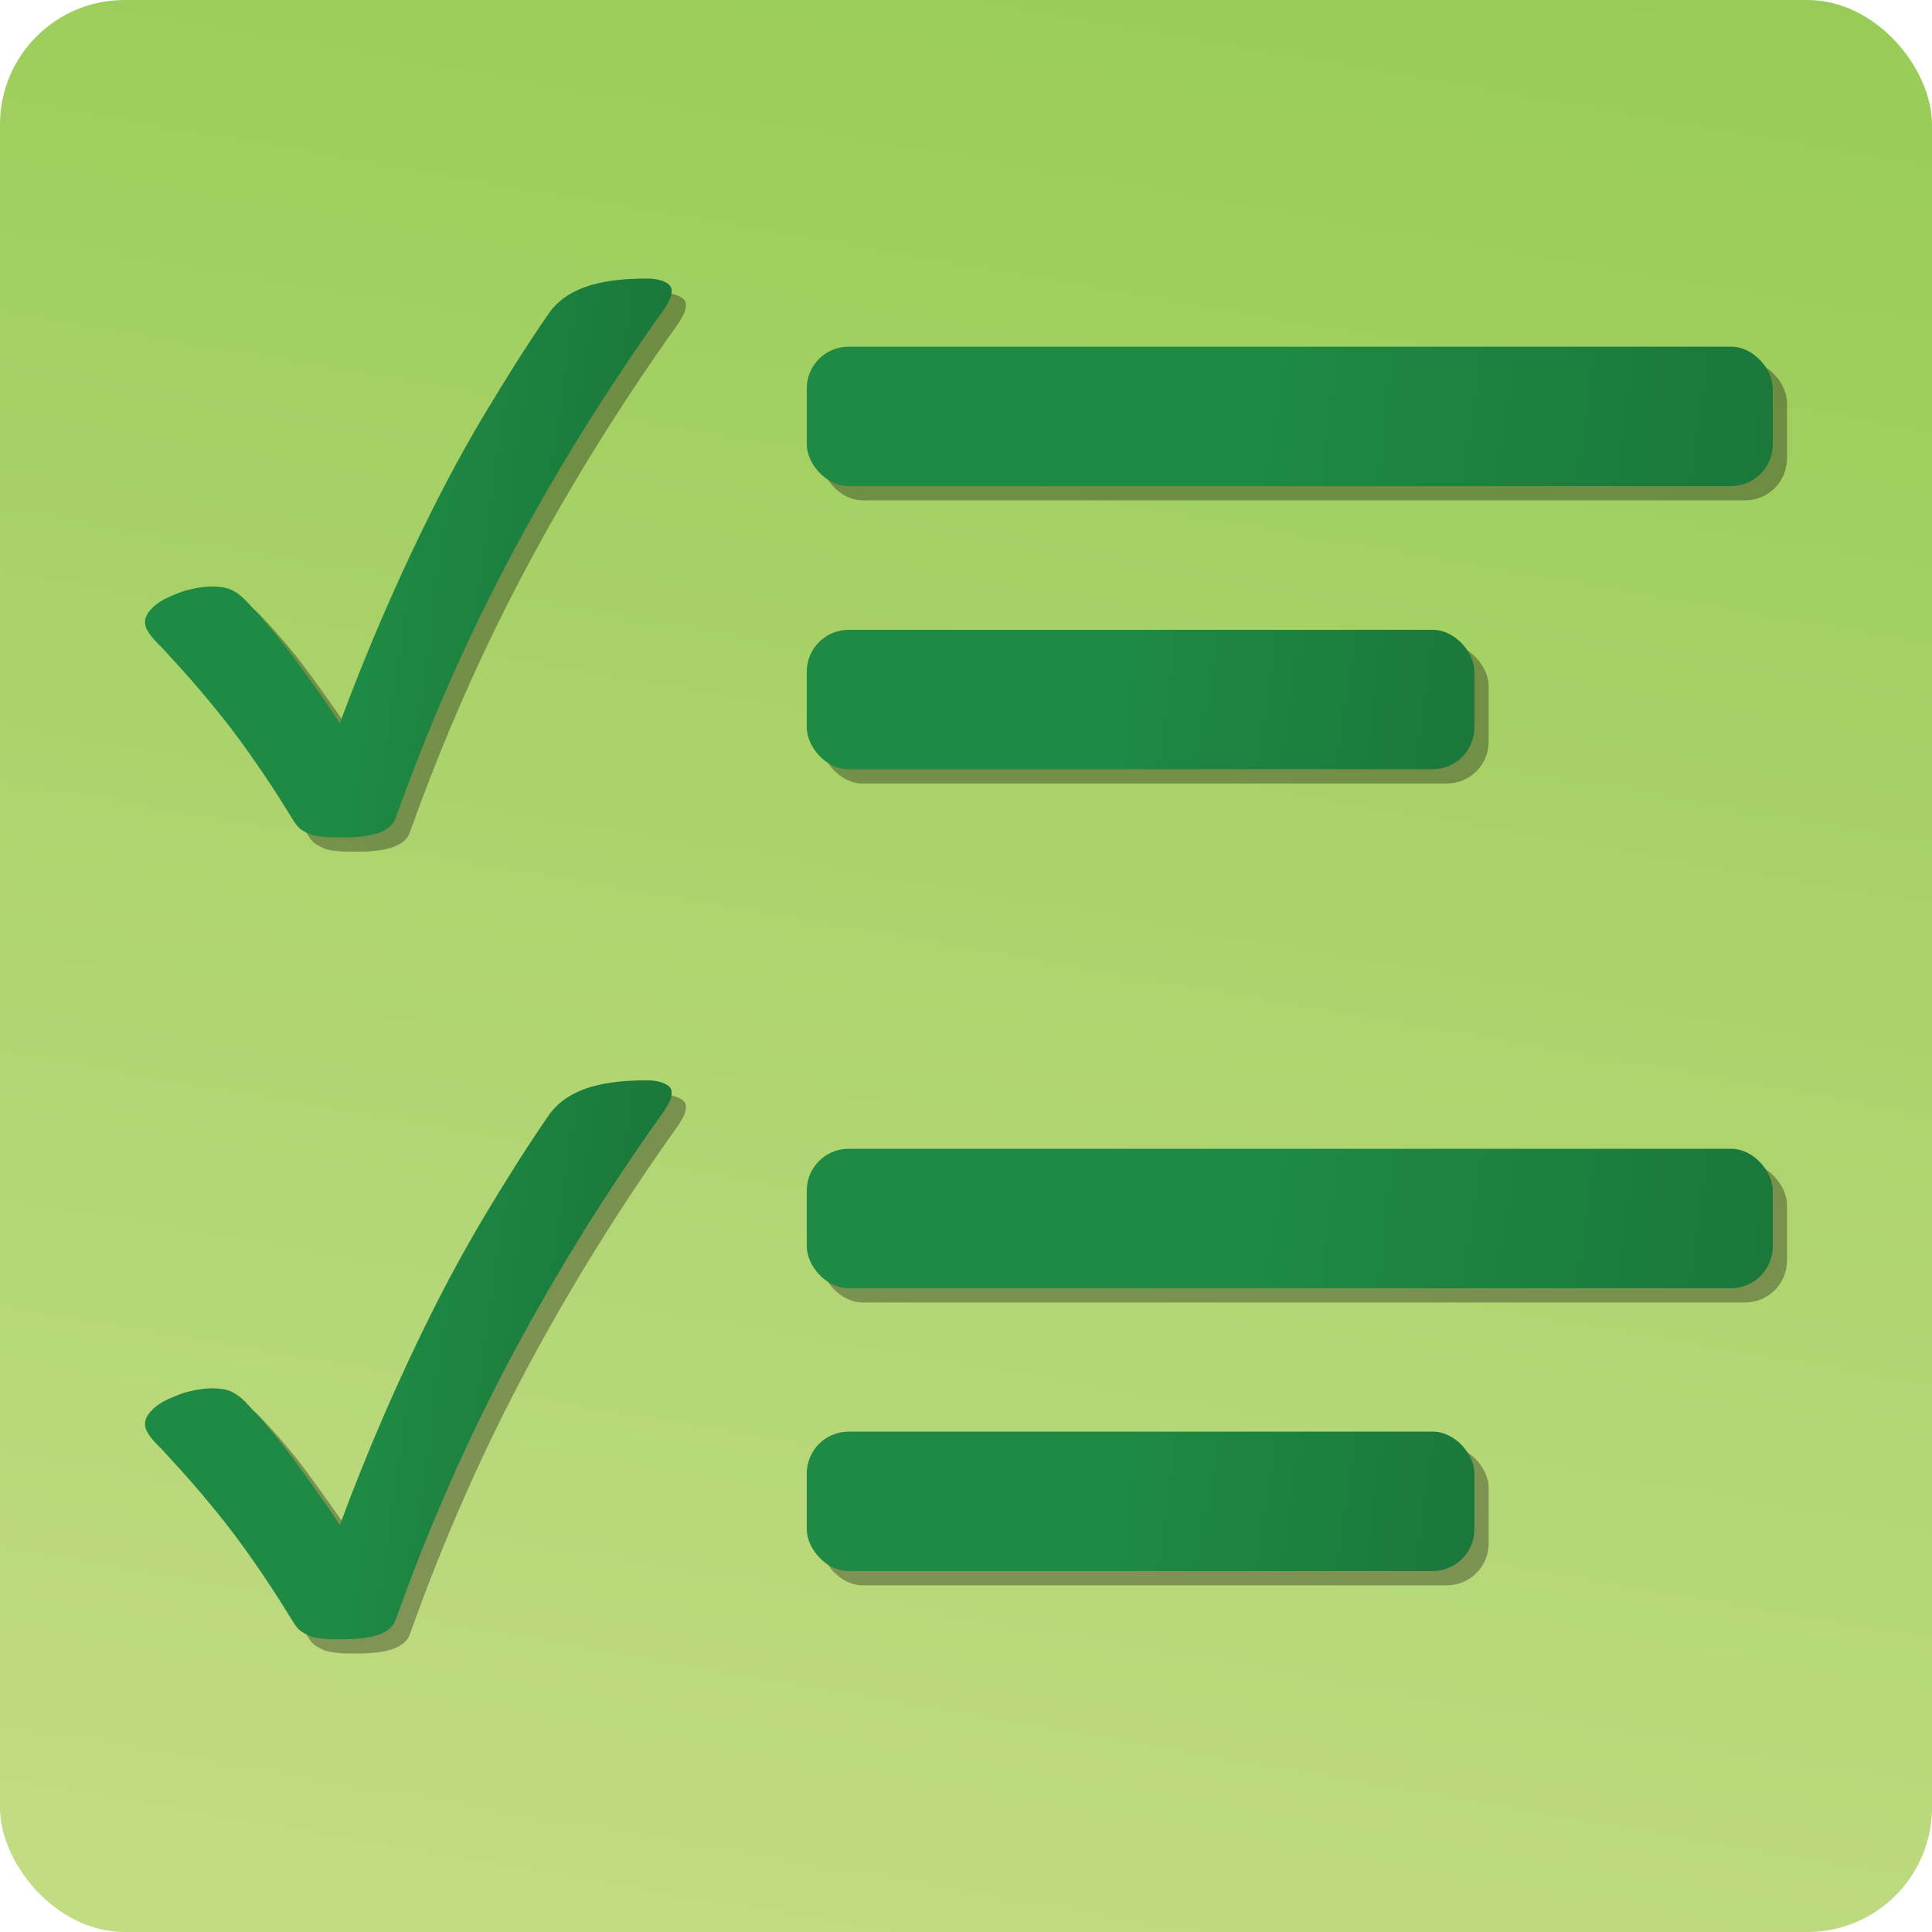 <?xml version="1.0" encoding="UTF-8"?>
<svg id="Layer_2" data-name="Layer 2" xmlns="http://www.w3.org/2000/svg" xmlns:xlink="http://www.w3.org/1999/xlink" viewBox="0 0 62.36 62.36">
  <defs>
    <style>
      .Graphic_Style_65 {
        fill: url(#linear-gradient-2);
      }

      .cls-1 {
        fill: url(#linear-gradient-4);
      }

      .cls-2 {
        fill: url(#linear-gradient-3);
      }

      .cls-3 {
        fill: url(#linear-gradient-5);
      }

      .cls-4 {
        fill: url(#linear-gradient-7);
      }

      .cls-5 {
        fill: url(#linear-gradient-6);
      }

      .Graphic_Style_12 {
        fill: rgba(1, 1, 1, .32);
      }

      .Graphic_Style_64 {
        fill: url(#linear-gradient);
      }
    </style>
    <linearGradient id="linear-gradient" x1="7.38" y1="16.81" x2="30.9" y2="20.16" gradientUnits="userSpaceOnUse">
      <stop offset=".21" stop-color="#1e8a43"/>
      <stop offset="1" stop-color="#146031"/>
    </linearGradient>
    <linearGradient id="linear-gradient-2" x1="24.33" y1="70.86" x2="38.25" y2="-9.76" gradientUnits="userSpaceOnUse">
      <stop offset="0" stop-color="#c5dd87"/>
      <stop offset="1" stop-color="#94ca53"/>
    </linearGradient>
    <linearGradient id="linear-gradient-3" x1="30.66" y1="11.88" x2="78.44" y2="18.7" xlink:href="#linear-gradient"/>
    <linearGradient id="linear-gradient-4" x1="29.2" y1="21.49" x2="62.36" y2="26.22" xlink:href="#linear-gradient"/>
    <linearGradient id="linear-gradient-5" x1="30.66" y1="37.76" x2="78.44" y2="44.58" xlink:href="#linear-gradient"/>
    <linearGradient id="linear-gradient-6" x1="29.2" y1="47.37" x2="62.36" y2="52.11" xlink:href="#linear-gradient"/>
    <linearGradient id="linear-gradient-7" y1="42.69" x2="30.9" y2="46.05" xlink:href="#linear-gradient"/>
  </defs>
  <g id="Layer_1-2" data-name="Layer 1">
    <g>
      <rect class="Graphic_Style_65" width="62.36" height="62.36" rx="4.02" ry="4.02"/>
      <g>
        <path class="Graphic_Style_12" d="M5.62,21.3c-.16-.16-.28-.3-.36-.42s-.12-.23-.12-.34c0-.14.07-.28.2-.42s.31-.27.53-.37.45-.2.7-.26.5-.1.73-.1c.25,0,.45.03.61.1s.31.18.46.33c.6.63,1.15,1.28,1.63,1.94s.97,1.34,1.43,2.04c.45-1.21.92-2.38,1.41-3.51s1-2.23,1.54-3.31,1.12-2.15,1.75-3.2,1.29-2.11,2.02-3.17c.27-.4.66-.69,1.18-.88s1.19-.28,2-.28c.24,0,.44.04.59.11s.22.16.22.28c0,.1-.02.2-.07.3s-.12.22-.21.35c-1.77,2.48-3.39,5.07-4.84,7.78s-2.71,5.57-3.78,8.57c-.07.22-.24.38-.52.49s-.68.16-1.21.16c-.25,0-.46,0-.63-.02s-.32-.04-.43-.09-.21-.1-.29-.16-.14-.14-.2-.23c-.34-.55-.66-1.06-.98-1.53s-.64-.93-.98-1.38-.7-.89-1.09-1.35-.82-.93-1.29-1.44Z"/>
        <path class="Graphic_Style_12" d="M5.62,47.18c-.16-.16-.28-.3-.36-.42s-.12-.23-.12-.34c0-.14.07-.28.2-.42s.31-.27.53-.37.45-.2.7-.26.5-.1.73-.1c.25,0,.45.03.61.1s.31.18.46.33c.6.63,1.15,1.28,1.63,1.94s.97,1.34,1.43,2.04c.45-1.21.92-2.38,1.41-3.51s1-2.23,1.54-3.31,1.12-2.15,1.75-3.2,1.29-2.11,2.02-3.17c.27-.4.66-.69,1.18-.88s1.19-.28,2-.28c.24,0,.44.04.59.11s.22.16.22.28c0,.1-.02.2-.07.3s-.12.22-.21.35c-1.77,2.48-3.39,5.07-4.84,7.78s-2.71,5.57-3.78,8.57c-.07.22-.24.38-.52.49s-.68.16-1.21.16c-.25,0-.46,0-.63-.02s-.32-.04-.43-.09-.21-.1-.29-.16-.14-.14-.2-.23c-.34-.55-.66-1.06-.98-1.53s-.64-.93-.98-1.38-.7-.89-1.09-1.35-.82-.93-1.29-1.44Z"/>
        <path class="Graphic_Style_64" d="M5.16,20.84c-.16-.16-.28-.3-.36-.42s-.12-.23-.12-.34c0-.14.07-.28.2-.42s.31-.27.53-.37.45-.2.7-.26.5-.1.73-.1c.25,0,.45.03.61.1s.31.18.46.33c.6.63,1.15,1.28,1.63,1.94s.97,1.34,1.43,2.04c.45-1.21.92-2.38,1.41-3.51s1-2.23,1.54-3.31,1.12-2.15,1.75-3.2,1.29-2.11,2.02-3.17c.27-.4.66-.69,1.18-.88s1.19-.28,2-.28c.24,0,.44.04.59.11s.22.16.22.28c0,.1-.02.2-.07.3s-.12.22-.21.35c-1.77,2.48-3.39,5.07-4.84,7.78s-2.71,5.57-3.78,8.57c-.07.22-.24.38-.52.49s-.68.16-1.21.16c-.25,0-.46,0-.63-.02s-.32-.04-.43-.09-.21-.1-.29-.16-.14-.14-.2-.23c-.34-.55-.66-1.06-.98-1.53s-.64-.93-.98-1.38-.7-.89-1.09-1.35-.82-.93-1.29-1.44Z"/>
        <g>
          <g>
            <rect class="Graphic_Style_12" x="26.5" y="11.65" width="31.18" height="4.5" rx="1.35" ry="1.35"/>
            <rect class="Graphic_Style_12" x="26.5" y="20.79" width="21.55" height="4.5" rx="1.35" ry="1.35"/>
          </g>
          <g>
            <rect class="Graphic_Style_12" x="26.5" y="37.54" width="31.18" height="4.5" rx="1.35" ry="1.35"/>
            <rect class="Graphic_Style_12" x="26.5" y="46.67" width="21.55" height="4.5" rx="1.35" ry="1.35"/>
          </g>
          <g>
            <rect class="cls-2" x="26.04" y="11.19" width="31.18" height="4.5" rx="1.35" ry="1.35"/>
            <rect class="cls-1" x="26.04" y="20.33" width="21.55" height="4.5" rx="1.35" ry="1.35"/>
          </g>
          <g>
            <rect class="cls-3" x="26.04" y="37.08" width="31.18" height="4.5" rx="1.35" ry="1.35"/>
            <rect class="cls-5" x="26.04" y="46.21" width="21.55" height="4.5" rx="1.35" ry="1.35"/>
          </g>
        </g>
        <path class="cls-4" d="M5.16,46.72c-.16-.16-.28-.3-.36-.42s-.12-.23-.12-.34c0-.14.07-.28.2-.42s.31-.27.53-.37.45-.2.7-.26.5-.1.73-.1c.25,0,.45.03.61.1s.31.18.46.33c.6.63,1.15,1.28,1.63,1.94s.97,1.34,1.43,2.04c.45-1.21.92-2.38,1.41-3.51s1-2.23,1.54-3.31,1.12-2.15,1.75-3.2,1.29-2.11,2.02-3.17c.27-.4.66-.69,1.18-.88s1.19-.28,2-.28c.24,0,.44.04.59.11s.22.16.22.28c0,.1-.02.2-.07.3s-.12.22-.21.35c-1.77,2.48-3.39,5.07-4.84,7.78s-2.71,5.57-3.78,8.57c-.07.22-.24.38-.52.49s-.68.16-1.21.16c-.25,0-.46,0-.63-.02s-.32-.04-.43-.09-.21-.1-.29-.16-.14-.14-.2-.23c-.34-.55-.66-1.06-.98-1.53s-.64-.93-.98-1.38-.7-.89-1.09-1.35-.82-.93-1.29-1.44Z"/>
      </g>
    </g>
  </g>
</svg>